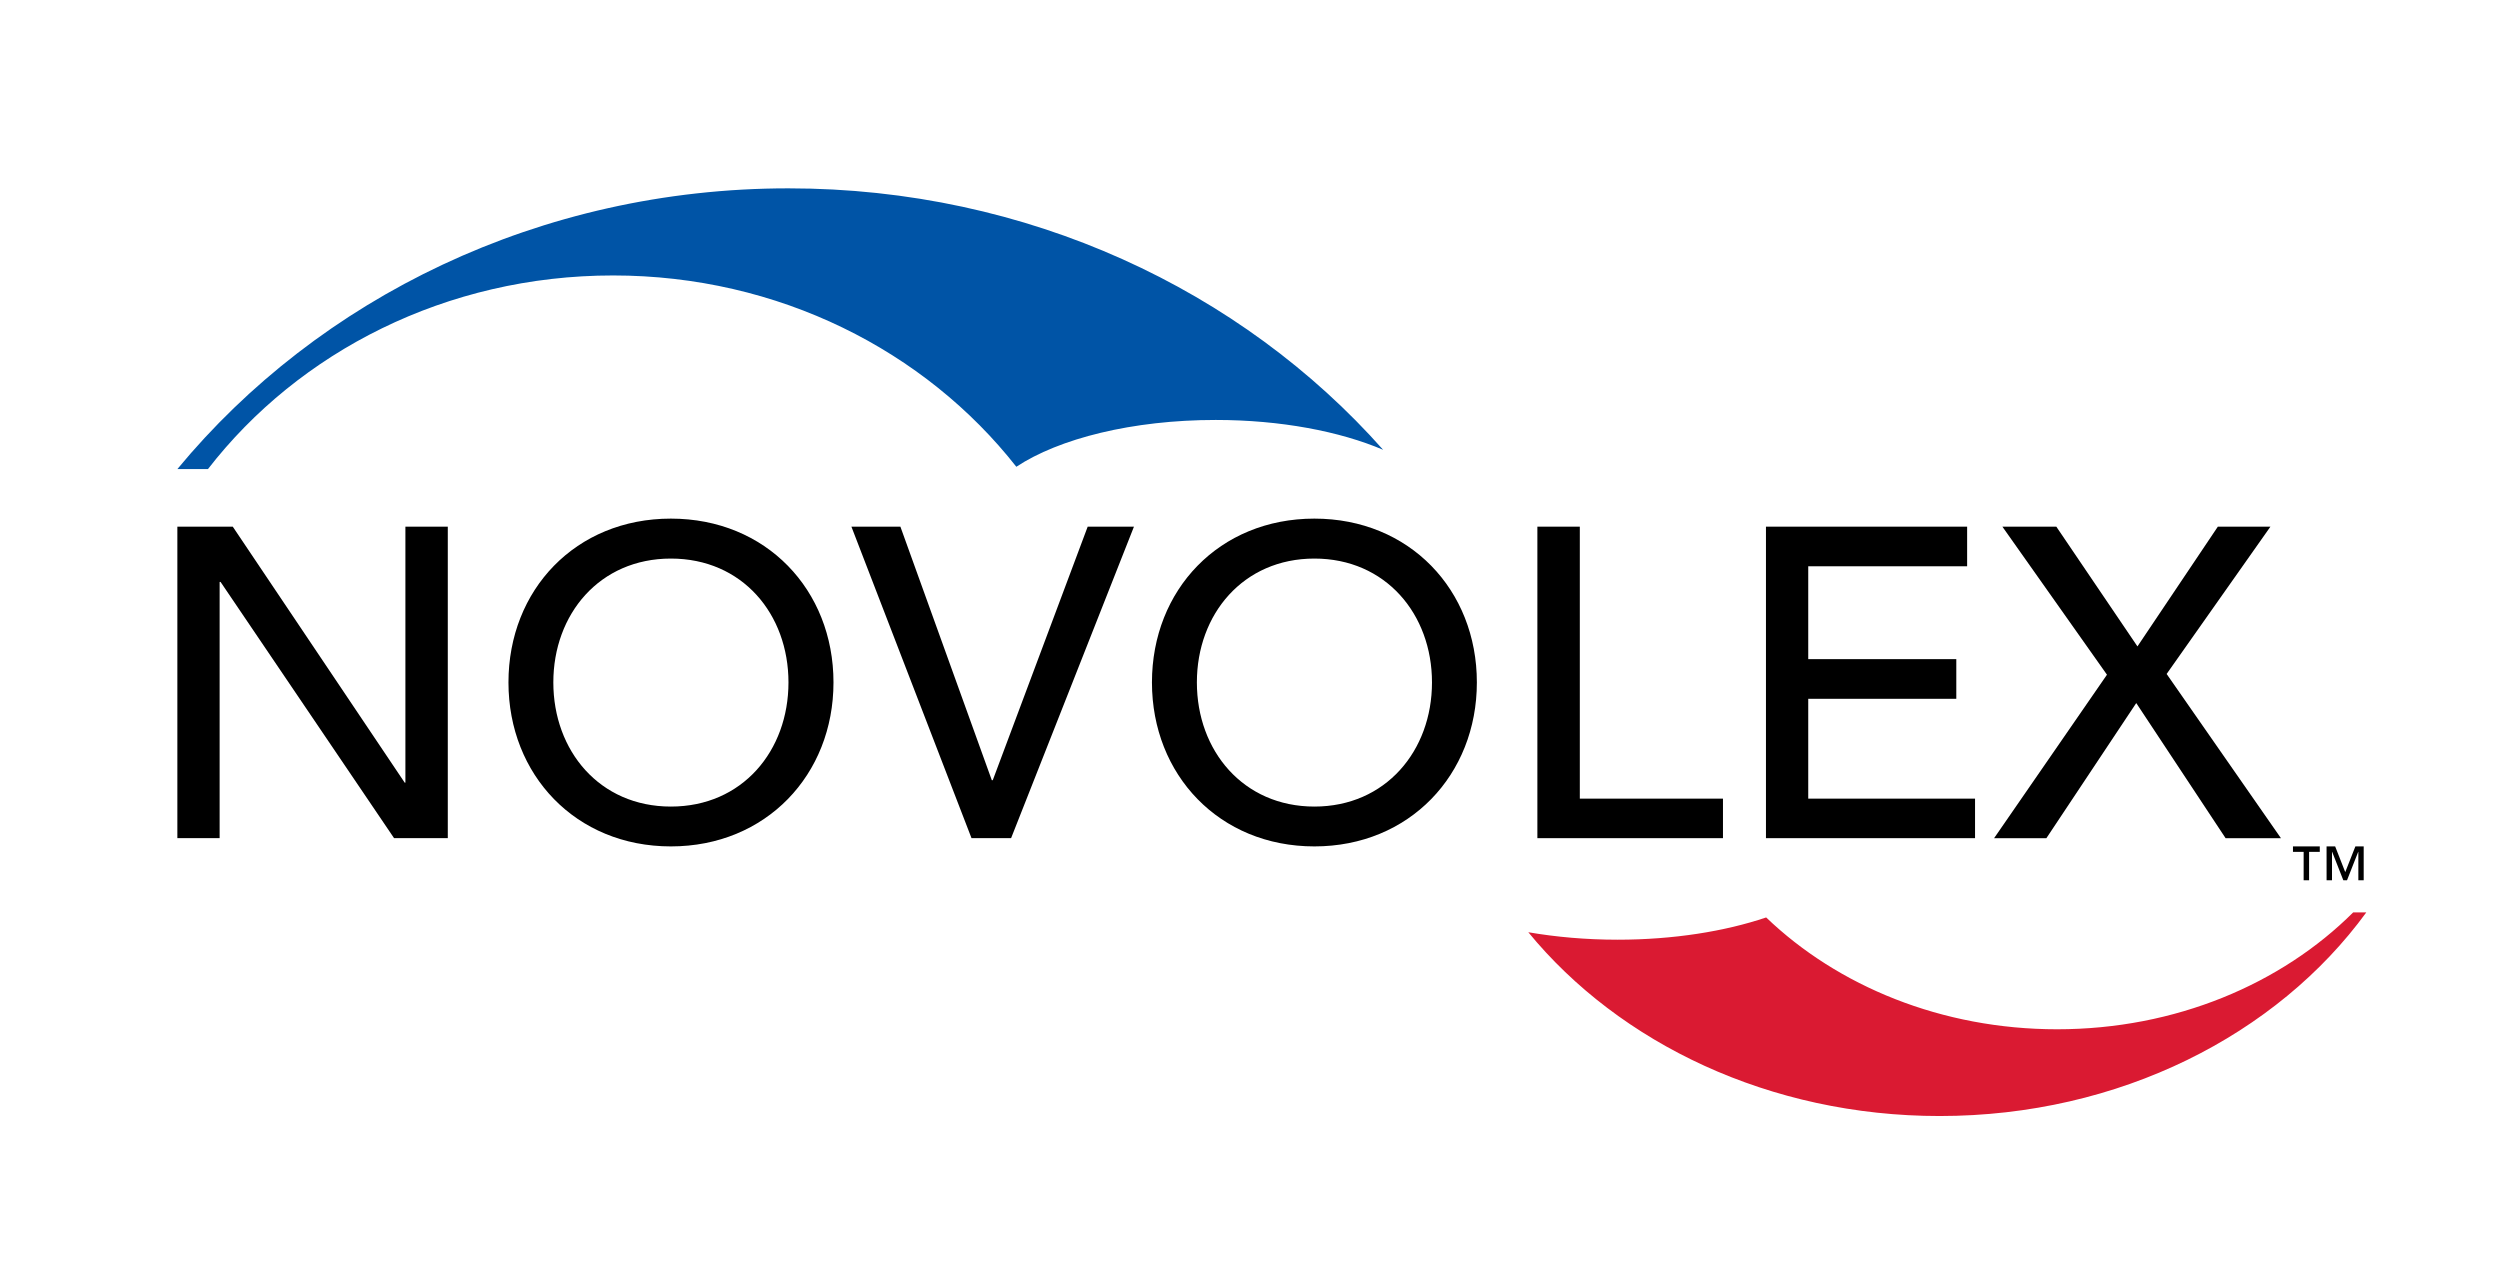 <?xml version="1.0" encoding="utf-8"?>
<!-- Generator: Adobe Illustrator 16.0.0, SVG Export Plug-In . SVG Version: 6.00 Build 0)  -->
<!DOCTYPE svg PUBLIC "-//W3C//DTD SVG 1.1//EN" "http://www.w3.org/Graphics/SVG/1.1/DTD/svg11.dtd">
<svg version="1.1" id="Layer_1" xmlns="http://www.w3.org/2000/svg" xmlns:xlink="http://www.w3.org/1999/xlink" x="0px" y="0px"
	 width="229px" height="118px" viewBox="189.5 186.5 229 118" enable-background="new 189.5 186.5 229 118" xml:space="preserve">
<g>
	<path d="M402.613,264.032h0.788l0.924,2.355l0.927-2.355h0.762v3.099h-0.489v-2.601h-0.015l-1.023,2.601h-0.339l-1.023-2.601
		h-0.014v2.601h-0.496L402.613,264.032L402.613,264.032z M400.514,264.529h-0.978v-0.498h2.456v0.498h-0.979v2.601h-0.5
		L400.514,264.529L400.514,264.529z"/>
	<polygon points="205.746,234.742 210.821,234.742 226.573,258.194 226.635,258.194 226.635,234.742 230.518,234.742 
		230.518,263.276 225.598,263.276 209.704,239.805 209.618,239.805 209.618,263.276 205.746,263.276 	"/>
	<polygon points="267.489,234.742 271.976,234.742 280.35,257.968 280.437,257.968 289.132,234.742 293.37,234.742 282.116,263.276 
		278.491,263.276 	"/>
	<polygon points="330.324,234.742 334.211,234.742 334.211,259.655 347.324,259.655 347.324,263.276 330.324,263.276 	"/>
	<polygon points="351.262,234.742 369.689,234.742 369.689,238.371 355.135,238.371 355.135,246.877 368.697,246.877 
		368.697,250.51 355.135,250.51 355.135,259.655 370.414,259.655 370.414,263.276 351.262,263.276 	"/>
	<polygon points="382.498,248.303 372.919,234.742 377.859,234.742 385.29,245.711 392.654,234.742 397.471,234.742 
		387.964,248.235 398.436,263.28 393.366,263.28 385.18,250.9 376.947,263.28 372.157,263.28 	"/>
	<path d="M320.67,249.01c0-6.255-4.246-11.345-10.771-11.345c-6.52,0-10.765,5.09-10.765,11.345c0,6.259,4.246,11.372,10.765,11.372
		C316.424,260.382,320.67,255.269,320.67,249.01 M295.019,249.01c0-8.485,6.168-15.005,14.879-15.005
		c8.703,0,14.883,6.52,14.883,15.005c0,8.462-6.18,15.021-14.883,15.021C301.187,264.032,295.019,257.473,295.019,249.01"/>
	<g>
		<path d="M261.724,249.01c0-6.255-4.22-11.345-10.772-11.345c-6.534,0-10.767,5.09-10.767,11.345
			c0,6.259,4.232,11.372,10.767,11.372C257.504,260.382,261.724,255.269,261.724,249.01 M236.075,249.01
			c0-8.485,6.158-15.005,14.877-15.005c8.715,0,14.895,6.52,14.895,15.005c0,8.462-6.18,15.021-14.895,15.021
			C242.233,264.032,236.075,257.473,236.075,249.01"/>
	</g>
	<path fill="#DA1A32" d="M405.053,270.074c-6.578,6.558-16.281,10.708-27.123,10.708c-10.578,0-20.09-3.955-26.65-10.244
		c-3.774,1.274-8.488,2.039-13.602,2.039c-2.89,0-5.652-0.247-8.186-0.684c8.354,10.177,22.117,16.835,37.678,16.835
		c16.467,0,30.928-7.451,39.084-18.654H405.053L405.053,270.074z"/>
	<path fill="#0054A6" d="M300.858,224.968c5.972,0,11.387,1.051,15.337,2.734c-12.975-14.634-32.553-23.95-54.474-23.95
		c-22.778,0-43.042,10.074-55.975,25.717h2.802c8.316-10.745,21.841-17.738,37.111-17.738c15.165,0,28.598,6.903,36.937,17.525
		C286.502,226.674,293.218,224.968,300.858,224.968"/>
</g>
</svg>
